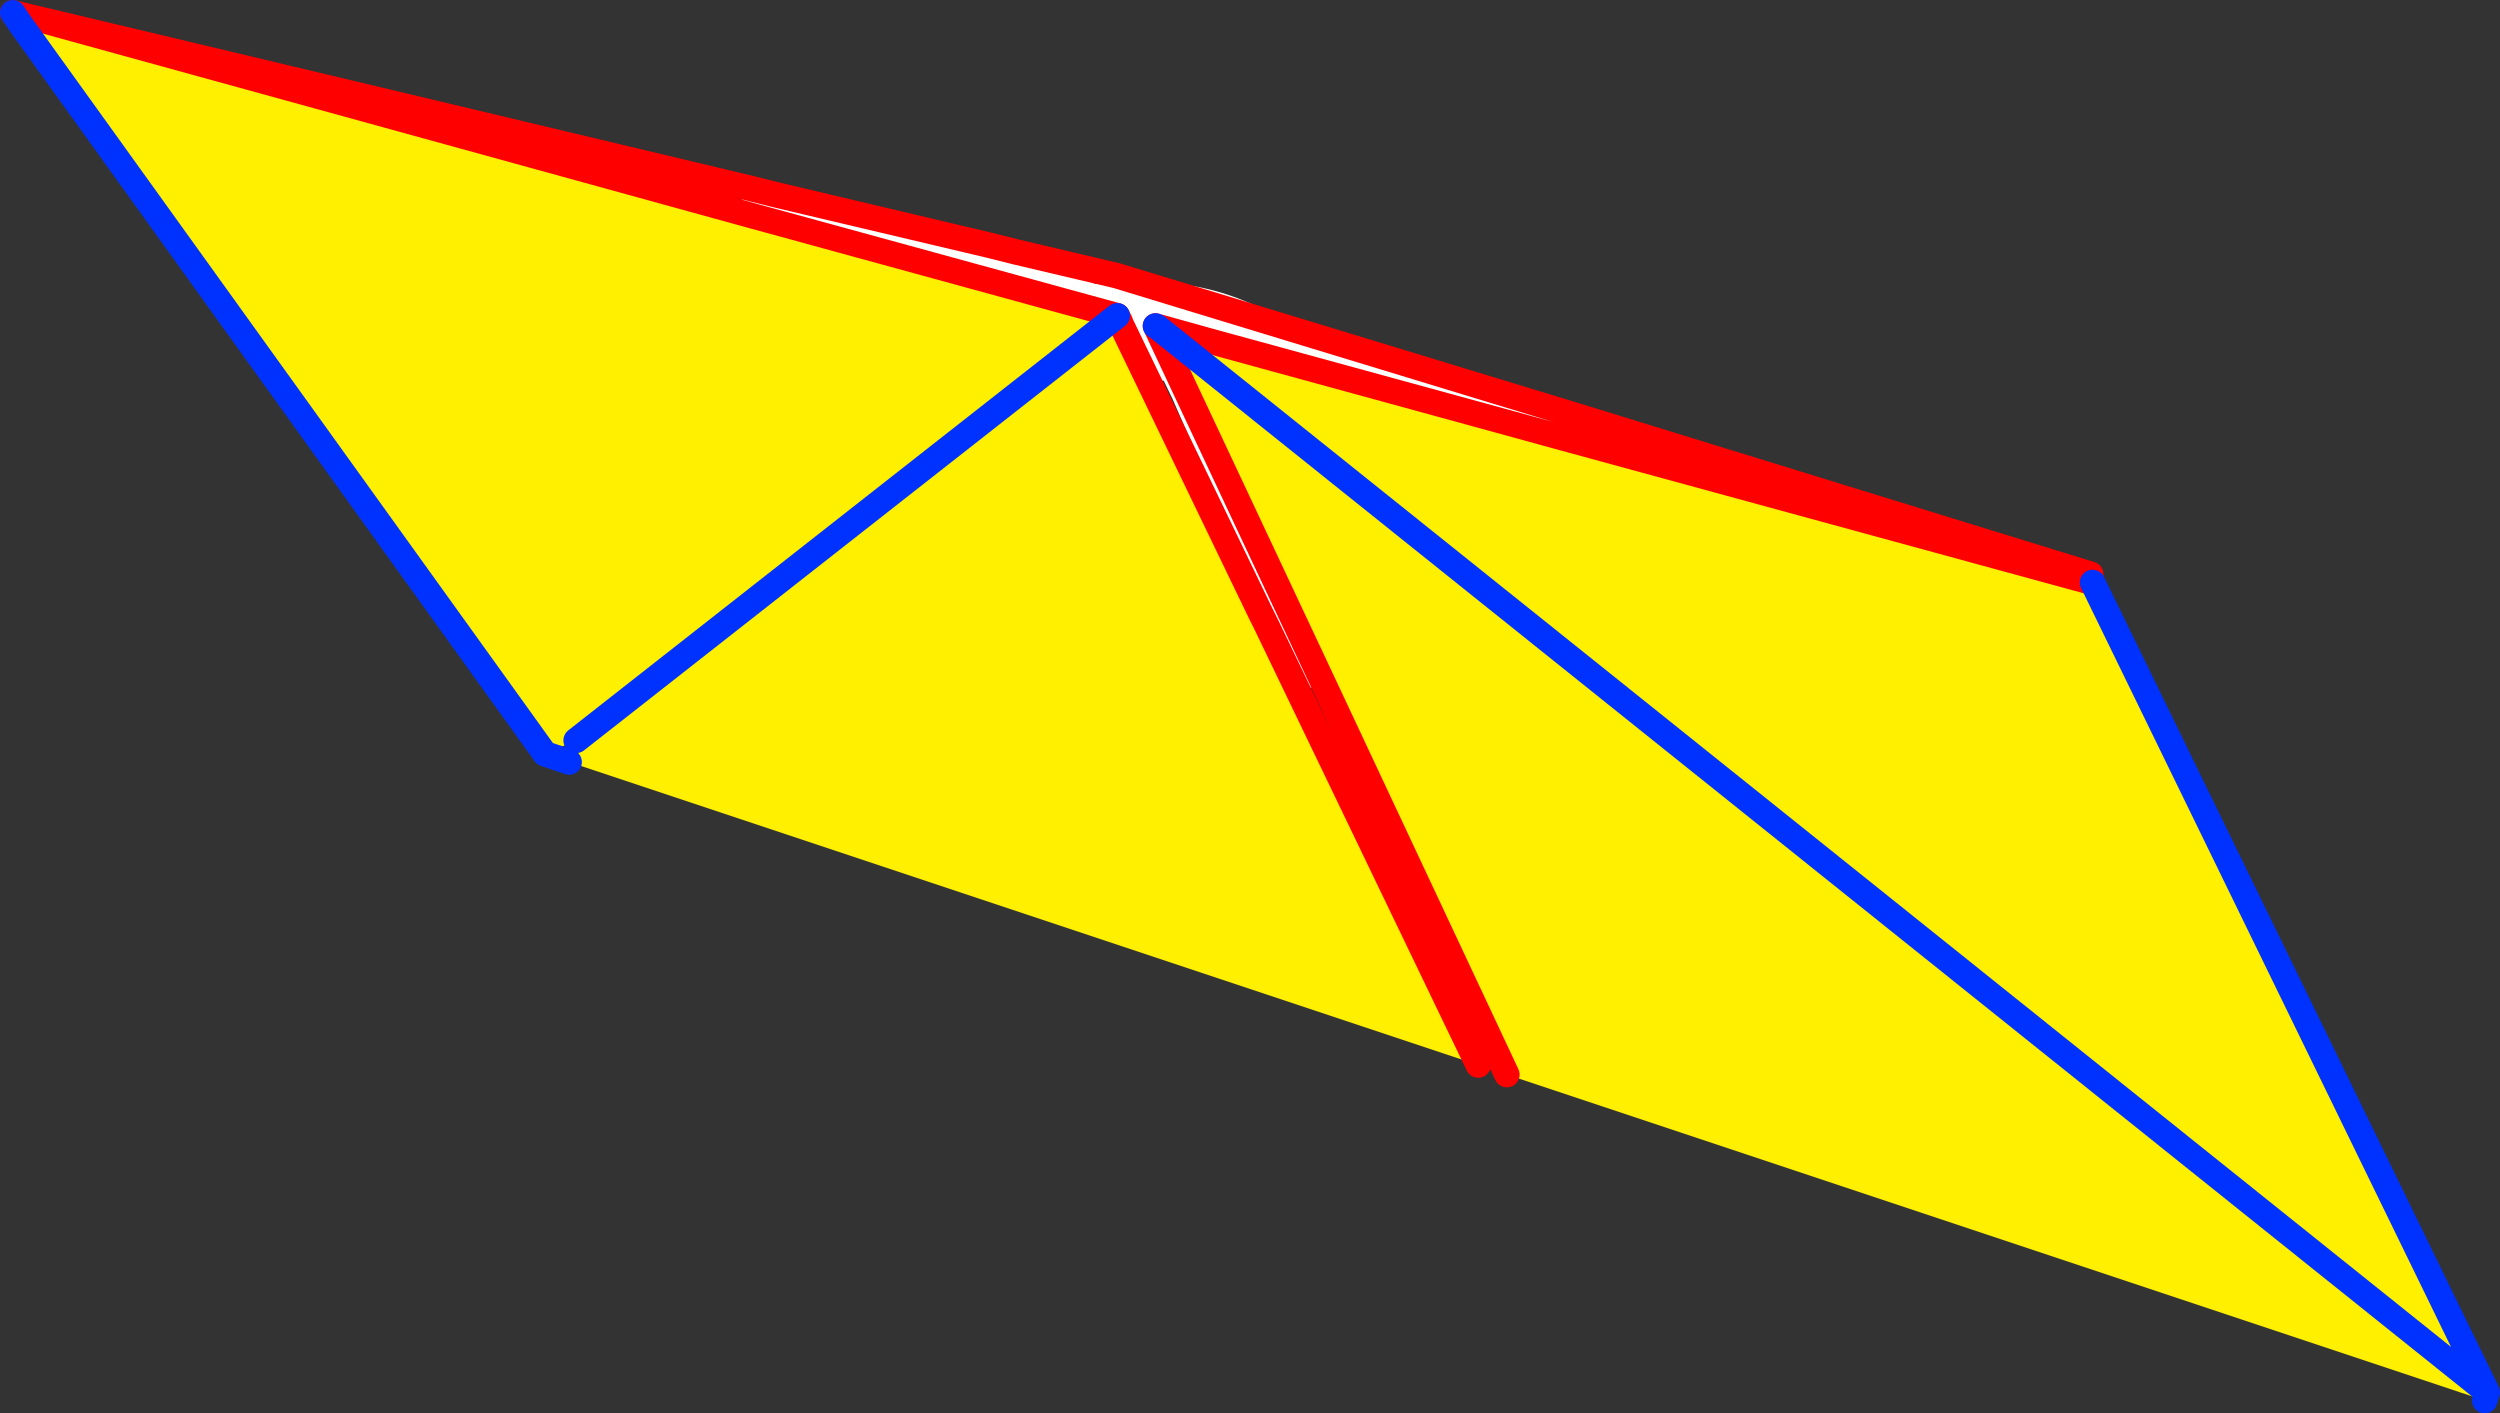 <?xml version="1.0" encoding="UTF-8" standalone="no"?>
<svg xmlns:xlink="http://www.w3.org/1999/xlink" height="111.0px" width="196.35px" xmlns="http://www.w3.org/2000/svg">
  <rect width="100%" height="100%" fill="#333333" stroke="none"/>
  <g transform="matrix(1.0, 0.0, 0.0, 1.0, -250.1, -105.55)">
    <path d="M372.7 139.9 L414.45 151.3 445.45 214.9 445.25 215.55 368.45 189.95 354.05 159.25 340.9 131.25 340.85 131.15 345.15 132.35 369.25 138.95 372.7 139.9 M349.55 154.6 L366.2 189.2 294.8 165.4 295.35 163.7 Q294.1 164.25 292.9 164.75 L251.75 107.5 252.55 106.9 309.2 122.5 337.85 130.35 338.1 130.85 338.1 130.9 349.1 153.7 349.55 154.6 M340.85 131.15 L340.95 131.2 445.45 214.9 340.95 131.2 340.85 131.15 M295.35 163.7 L337.85 130.35 295.35 163.7" fill="#fff000" fill-rule="evenodd" stroke="none"/>
    <path d="M373.9 138.2 L373.95 138.65 Q373.5 139.6 372.7 139.9 L369.25 138.95 Q367.1 137.95 364.85 137.35 L347.1 132.7 345.4 132.35 345.15 132.35 340.85 131.15 340.9 131.25 354.05 159.25 353.4 159.5 Q352.85 159.7 352.3 159.25 351.1 158.3 351.05 156.9 L349.55 154.6 349.1 153.7 349.1 153.4 Q345.75 145.0 342.2 136.9 L341.5 135.45 Q341.0 135.5 340.6 135.0 L339.15 132.75 338.9 132.35 338.3 131.15 338.2 130.95 338.1 130.9 338.1 130.85 337.85 130.35 309.2 122.5 Q307.55 121.5 309.05 120.35 L309.15 120.25 309.5 120.1 Q310.35 120.3 311.05 120.85 L311.45 121.2 311.5 121.3 Q317.85 123.75 324.85 124.4 L327.75 124.8 329.95 125.35 Q332.75 126.15 335.45 127.55 L336.15 127.85 336.3 127.75 336.7 127.6 337.6 127.5 337.8 127.2 338.15 126.95 338.7 126.75 339.95 127.7 Q345.7 127.65 350.45 130.5 L350.7 130.75 358.25 133.0 364.35 134.75 Q369.25 135.9 373.75 138.1 L373.9 138.2 337.8 127.2 373.9 138.2 M311.05 120.85 L309.05 120.35 311.05 120.85" fill="#ffffff" fill-rule="evenodd" stroke="none"/>
    <path d="M372.7 139.9 L414.45 151.3 M368.45 189.95 L354.05 159.25 340.9 131.25 340.85 131.15 345.15 132.35 369.25 138.95 372.7 139.9 M349.55 154.6 L366.2 189.2 M251.1 106.55 L252.55 106.9 309.05 120.35 311.05 120.85 327.75 124.8 329.95 125.35 337.8 127.2 373.9 138.2 414.3 150.65 M338.1 130.9 L349.1 153.7 349.55 154.6 M309.2 122.5 L337.85 130.35 338.1 130.85 338.1 130.9 M252.55 106.9 L309.2 122.5" fill="none" stroke="#ff0000" stroke-linecap="round" stroke-linejoin="round" stroke-width="2.0"/>
    <path d="M414.45 151.3 L445.45 214.9 445.25 215.55 M294.8 165.4 L292.9 164.75 251.75 107.5 251.1 106.55 M445.45 214.9 L340.95 131.2 340.85 131.15 M337.85 130.35 L295.35 163.7" fill="none" stroke="#0032ff" stroke-linecap="round" stroke-linejoin="round" stroke-width="2.0"/>
  </g>
</svg>
